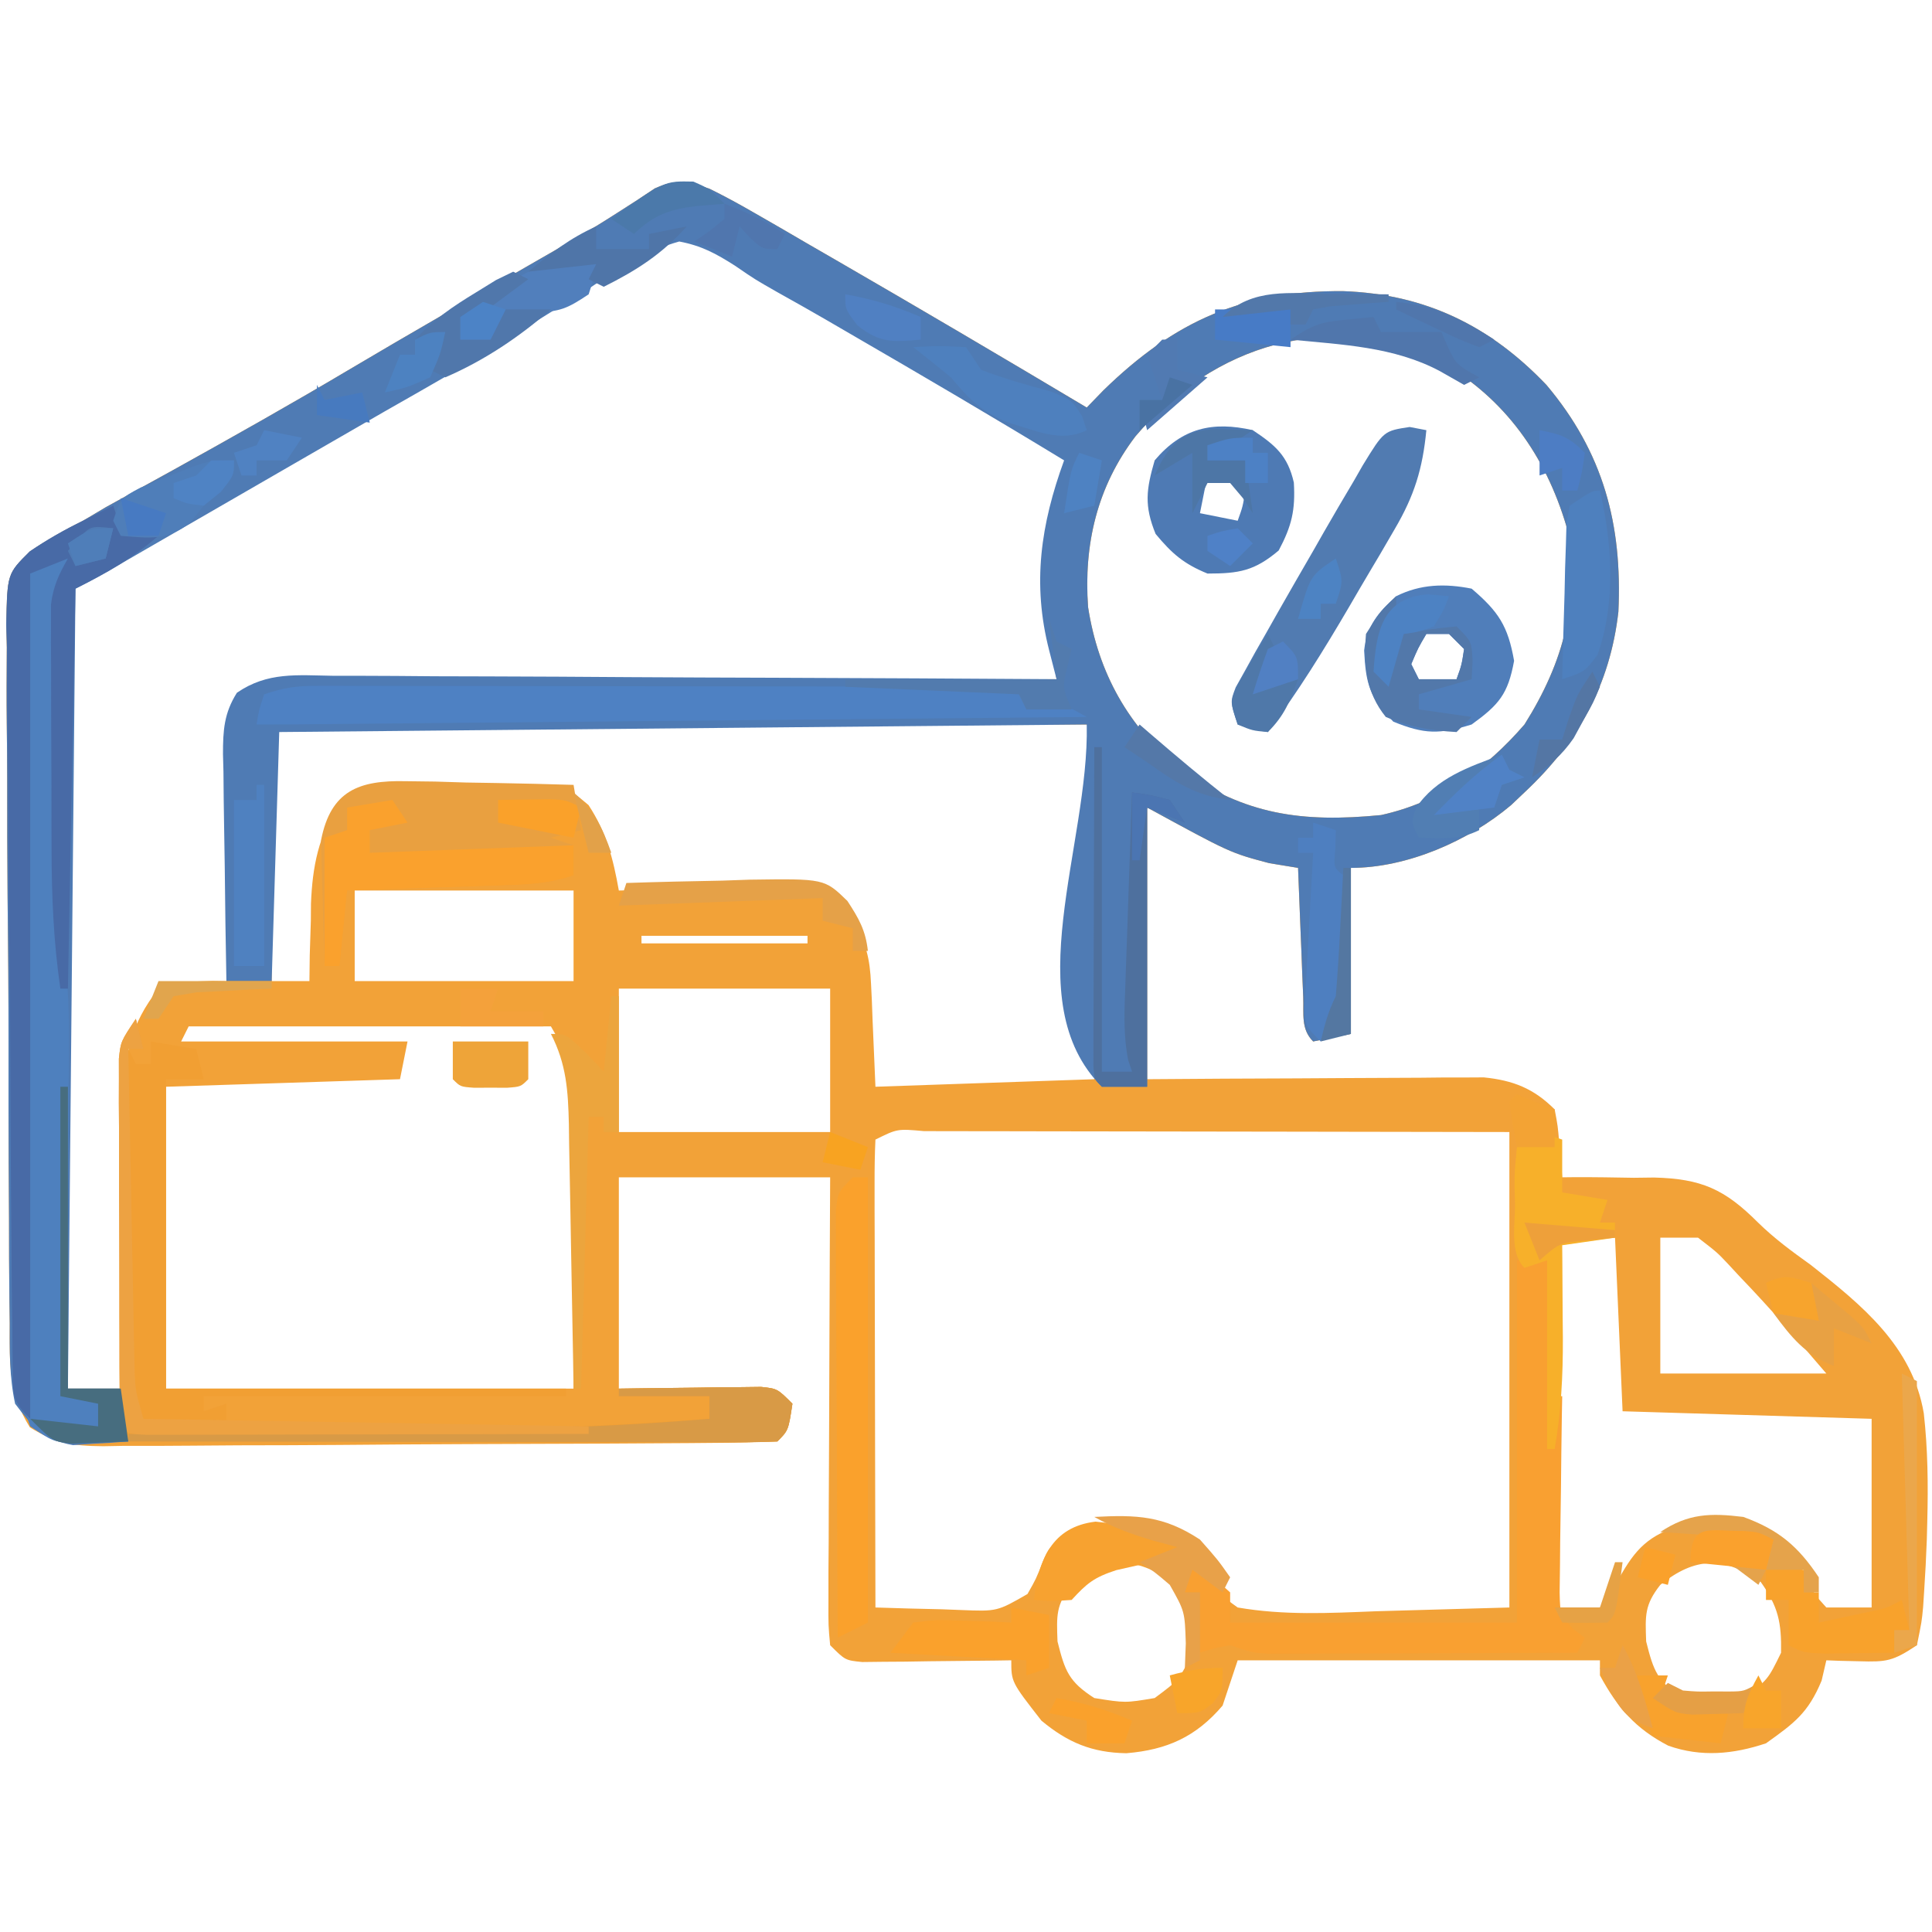 <?xml version="1.0" encoding="UTF-8"?>
<svg xmlns="http://www.w3.org/2000/svg" width="256" height="256">
  <path d="M0 0 C1.982 0.978 3.927 2.034 5.84 3.141 C6.976 3.794 8.112 4.446 9.282 5.119 C10.501 5.829 11.719 6.539 12.938 7.25 C14.186 7.971 15.434 8.692 16.683 9.412 C27.837 15.858 38.936 22.401 50 29 C50.727 28.25 51.454 27.5 52.203 26.727 C61.701 17.467 70.785 13.481 83.977 13.578 C94.862 13.968 103.459 18.187 110.906 26 C118.451 34.951 120.986 44.482 120.445 56.059 C119.348 65.767 115.076 73.384 108 80 C107.416 80.554 106.832 81.109 106.23 81.68 C100.617 86.43 92.443 90 85 90 C85 97.26 85 104.52 85 112 C82.525 112.495 82.525 112.495 80 113 C78.349 111.349 78.775 109.363 78.684 107.09 C78.642 106.1 78.6 105.111 78.557 104.092 C78.517 103.051 78.478 102.01 78.438 100.938 C78.394 99.893 78.351 98.848 78.307 97.771 C78.2 95.181 78.098 92.591 78 90 C76.742 89.794 75.484 89.588 74.188 89.375 C69 88 69 88 58 82 C58 93.88 58 105.76 58 118 C61.335 117.977 64.67 117.954 68.105 117.93 C71.339 117.914 74.572 117.902 77.806 117.89 C80.051 117.88 82.297 117.866 84.542 117.849 C87.772 117.825 91.001 117.814 94.23 117.805 C95.233 117.794 96.235 117.784 97.268 117.773 C98.208 117.773 99.149 117.773 100.118 117.773 C101.354 117.766 101.354 117.766 102.614 117.759 C106.509 118.152 109.231 119.231 112 122 C112.414 124.164 112.414 124.164 112.625 126.625 C112.737 127.851 112.737 127.851 112.852 129.102 C112.901 129.728 112.95 130.355 113 131 C113.564 130.994 114.128 130.987 114.709 130.981 C117.307 130.972 119.902 131.017 122.5 131.062 C123.387 131.052 124.274 131.041 125.188 131.029 C131.466 131.191 134.537 132.578 138.959 137.004 C141.144 139.141 143.454 140.83 145.938 142.609 C152.709 147.937 159.411 153.364 160.913 162.272 C161.45 167.039 161.498 171.771 161.375 176.562 C161.355 177.358 161.335 178.154 161.314 178.973 C161.233 181.258 161.113 183.535 160.961 185.816 C160.916 186.511 160.871 187.206 160.825 187.923 C160.642 189.862 160.642 189.862 160 193 C156.796 195.136 155.981 195.231 152.312 195.125 C151.504 195.107 150.696 195.089 149.863 195.07 C149.248 195.047 148.634 195.024 148 195 C147.794 195.887 147.588 196.774 147.375 197.688 C145.591 201.985 143.761 203.313 140 206 C135.647 207.451 131.419 207.853 127.062 206.316 C122.731 204.067 120.36 201.342 118 197 C118 196.34 118 195.68 118 195 C102.16 195 86.32 195 70 195 C69.01 197.97 69.01 197.97 68 201 C64.468 205.142 60.637 206.864 55.25 207.312 C50.703 207.237 47.491 205.899 44 203 C40 197.872 40 197.872 40 195 C39.344 195.01 38.688 195.021 38.012 195.032 C35.05 195.073 32.088 195.099 29.125 195.125 C28.092 195.142 27.06 195.159 25.996 195.176 C25.01 195.182 24.024 195.189 23.008 195.195 C21.641 195.211 21.641 195.211 20.247 195.227 C18 195 18 195 16 193 C15.759 190.406 15.759 190.406 15.773 187.082 C15.773 185.84 15.773 184.599 15.773 183.321 C15.784 181.961 15.794 180.602 15.805 179.242 C15.808 177.855 15.811 176.468 15.813 175.081 C15.821 171.428 15.841 167.775 15.863 164.122 C15.883 160.395 15.892 156.668 15.902 152.941 C15.923 145.627 15.962 138.314 16 131 C6.76 131 -2.48 131 -12 131 C-12 140.24 -12 149.48 -12 159 C-5.179 158.921 -5.179 158.921 1.642 158.82 C2.914 158.812 2.914 158.812 4.211 158.805 C5.515 158.789 5.515 158.789 6.845 158.773 C9 159 9 159 11 161 C10.464 164.536 10.464 164.536 9 166 C6.044 166.122 3.111 166.179 0.153 166.193 C-1.239 166.205 -1.239 166.205 -2.66 166.218 C-5.747 166.243 -8.835 166.259 -11.922 166.273 C-13.5 166.281 -13.5 166.281 -15.11 166.29 C-20.679 166.316 -26.247 166.336 -31.816 166.35 C-37.575 166.367 -43.333 166.412 -49.091 166.462 C-53.512 166.496 -57.933 166.508 -62.355 166.513 C-64.478 166.52 -66.601 166.535 -68.723 166.559 C-71.694 166.591 -74.664 166.591 -77.636 166.583 C-78.514 166.6 -79.392 166.616 -80.297 166.633 C-84.361 166.592 -86.518 166.297 -90.041 164.13 C-92.898 159.565 -92.731 155.63 -92.71 150.338 C-92.726 149.264 -92.741 148.191 -92.756 147.084 C-92.799 143.536 -92.804 139.99 -92.805 136.441 C-92.818 133.974 -92.833 131.507 -92.848 129.04 C-92.873 123.869 -92.879 118.699 -92.872 113.528 C-92.865 106.902 -92.923 100.277 -92.998 93.652 C-93.046 88.556 -93.053 83.462 -93.049 78.367 C-93.053 75.924 -93.071 73.481 -93.104 71.038 C-93.146 67.621 -93.131 64.209 -93.101 60.791 C-93.126 59.783 -93.15 58.774 -93.175 57.735 C-93.034 51.016 -93.034 51.016 -90.03 48.065 C-87.744 46.521 -85.467 45.229 -83 44 C-81.995 43.403 -80.989 42.807 -79.953 42.192 C-79.061 41.701 -78.169 41.209 -77.25 40.703 C-76.239 40.142 -75.228 39.582 -74.186 39.004 C-73.134 38.425 -72.083 37.846 -71 37.25 C-63.151 32.892 -55.338 28.493 -47.619 23.908 C-39.875 19.315 -32.065 14.836 -24.258 10.352 C-23.205 9.746 -22.152 9.14 -21.066 8.516 C-20.044 7.931 -19.022 7.346 -17.969 6.744 C-16.012 5.594 -14.077 4.406 -12.167 3.178 C-11.296 2.619 -10.425 2.06 -9.527 1.484 C-8.392 0.73 -8.392 0.73 -7.234 -0.04 C-4.304 -1.299 -3.012 -0.993 0 0 Z M-12.801 10.131 C-14.384 11.18 -14.384 11.18 -16 12.25 C-17.137 12.961 -18.276 13.667 -19.418 14.369 C-21.787 15.831 -24.143 17.31 -26.492 18.803 C-31.891 22.212 -37.453 25.34 -43 28.5 C-45.137 29.732 -47.274 30.965 -49.41 32.199 C-53.427 34.517 -57.445 36.833 -61.465 39.146 C-63.875 40.533 -66.286 41.921 -68.696 43.31 C-70.401 44.292 -72.108 45.273 -73.814 46.254 C-74.844 46.847 -75.873 47.44 -76.934 48.051 C-77.842 48.573 -78.75 49.096 -79.685 49.634 C-81.491 50.7 -83.255 51.837 -85 53 C-85.445 54.965 -85.445 54.965 -85.361 57.265 C-85.365 58.159 -85.369 59.054 -85.373 59.976 C-85.362 60.96 -85.352 61.944 -85.341 62.958 C-85.341 63.992 -85.341 65.026 -85.342 66.091 C-85.34 69.522 -85.316 72.952 -85.293 76.383 C-85.287 78.756 -85.283 81.13 -85.28 83.504 C-85.269 89.761 -85.239 96.018 -85.206 102.275 C-85.175 108.656 -85.162 115.037 -85.146 121.418 C-85.114 133.945 -85.064 146.473 -85 159 C-82.69 159 -80.38 159 -78 159 C-77.996 158.439 -77.993 157.879 -77.989 157.301 C-77.947 151.444 -77.878 145.588 -77.792 139.731 C-77.764 137.548 -77.743 135.365 -77.729 133.181 C-77.708 130.036 -77.661 126.891 -77.609 123.746 C-77.608 122.776 -77.607 121.806 -77.606 120.807 C-77.476 114.755 -76.78 110.832 -73 106 C-70.641 105.098 -70.641 105.098 -68.25 105.062 C-67.451 105.033 -66.652 105.003 -65.828 104.973 C-65.225 104.982 -64.622 104.991 -64 105 C-63.985 103.925 -63.971 102.85 -63.956 101.743 C-63.898 97.756 -63.821 93.77 -63.738 89.784 C-63.704 88.058 -63.676 86.333 -63.654 84.607 C-63.62 82.127 -63.568 79.648 -63.512 77.168 C-63.505 76.396 -63.499 75.624 -63.492 74.829 C-63.345 69.469 -63.345 69.469 -61.747 67.297 C-59.549 65.665 -58.337 65.617 -55.615 65.601 C-54.719 65.589 -53.823 65.576 -52.9 65.563 C-51.429 65.565 -51.429 65.565 -49.929 65.568 C-48.895 65.557 -47.86 65.547 -46.795 65.537 C-43.37 65.507 -39.945 65.497 -36.52 65.488 C-34.147 65.471 -31.775 65.453 -29.403 65.434 C-23.154 65.386 -16.905 65.357 -10.656 65.33 C-4.282 65.301 2.092 65.254 8.467 65.209 C20.978 65.123 33.489 65.055 46 65 C45.839 63.738 45.678 62.476 45.513 61.175 C44.584 53.887 44.463 47.26 46.516 40.145 C46.93 38.69 46.93 38.69 47.353 37.206 C47.566 36.478 47.78 35.75 48 35 C46.998 34.442 46.998 34.442 45.975 33.874 C21.77 20.398 21.77 20.398 11.656 14.286 C10.438 13.556 9.209 12.843 7.969 12.149 C6 11 6 11 3.73 9.394 C-2.943 5.144 -6.209 6.101 -12.801 10.131 Z M56.469 32.797 C51.384 39.478 49.578 47.121 50.176 55.449 C51.537 64.206 55.522 71.304 62.375 76.938 C70.949 82.966 78.506 84.029 89 83 C96.765 81.283 102.833 76.973 108 71 C113.237 62.676 115.469 54.443 113.539 44.664 C110.774 35.392 105.439 27.84 97 23 C82.193 15.814 66.787 20.689 56.469 32.797 Z M-58 72 C-58.088 74.448 -58.115 76.868 -58.098 79.316 C-58.096 80.047 -58.095 80.779 -58.093 81.532 C-58.088 83.875 -58.075 86.219 -58.062 88.562 C-58.057 90.148 -58.053 91.733 -58.049 93.318 C-58.038 97.212 -58.021 101.106 -58 105 C-56.35 105 -54.7 105 -53 105 C-52.979 103.298 -52.979 103.298 -52.957 101.562 C-52.91 100.042 -52.862 98.521 -52.812 97 C-52.807 96.256 -52.801 95.512 -52.795 94.746 C-52.604 89.876 -51.808 85.592 -48.991 81.535 C-44.373 77.975 -38.05 78.87 -32.5 79 C-30.522 78.954 -30.522 78.954 -28.504 78.906 C-19.206 78.982 -19.206 78.982 -16.016 81.676 C-13.649 85.288 -12.75 88.771 -12 93 C-10.805 92.969 -10.805 92.969 -9.585 92.937 C-5.973 92.853 -2.362 92.801 1.25 92.75 C3.131 92.7 3.131 92.7 5.051 92.648 C6.256 92.636 7.461 92.623 8.703 92.609 C9.813 92.588 10.924 92.567 12.067 92.546 C15.708 93.11 16.765 94.127 19 97 C20.746 99.823 21.273 102.03 21.414 105.328 C21.467 106.409 21.467 106.409 21.522 107.513 C21.556 108.416 21.59 109.319 21.625 110.25 C21.749 113.138 21.872 116.025 22 119 C36.355 118.505 36.355 118.505 51 118 C51.023 111.628 51.043 105.256 51.055 98.884 C51.06 96.715 51.067 94.546 51.075 92.377 C51.088 89.264 51.093 86.152 51.098 83.039 C51.103 82.065 51.108 81.091 51.113 80.088 C51.113 78.736 51.113 78.736 51.114 77.358 C51.116 76.563 51.118 75.768 51.12 74.949 C51.123 72.919 51.123 72.919 50 71 C36.066 70.977 22.132 70.959 8.199 70.948 C1.729 70.943 -4.74 70.936 -11.209 70.925 C-17.447 70.914 -23.684 70.908 -29.922 70.905 C-32.307 70.903 -34.693 70.9 -37.078 70.894 C-40.407 70.887 -43.736 70.886 -47.064 70.886 C-48.061 70.883 -49.058 70.879 -50.085 70.876 C-50.987 70.877 -51.889 70.878 -52.818 70.88 C-54 70.878 -54 70.878 -55.206 70.877 C-57.023 70.804 -57.023 70.804 -58 72 Z M-44 86 C-44 86.33 -44 86.66 -44 87 C-36.41 87 -28.82 87 -21 87 C-21 86.67 -21 86.34 -21 86 C-28.59 86 -36.18 86 -44 86 Z M-47 93 C-47 96.96 -47 100.92 -47 105 C-37.43 105 -27.86 105 -18 105 C-18 101.04 -18 97.08 -18 93 C-27.57 93 -37.14 93 -47 93 Z M-9 99 C-9 99.33 -9 99.66 -9 100 C-1.74 100 5.52 100 13 100 C13 99.67 13 99.34 13 99 C5.74 99 -1.52 99 -9 99 Z M-12 106 C-12 112.27 -12 118.54 -12 125 C-2.76 125 6.48 125 16 125 C16 118.73 16 112.46 16 106 C6.76 106 -2.48 106 -12 106 Z M-69 111 C-69.33 111.66 -69.66 112.32 -70 113 C-60.1 113 -50.2 113 -40 113 C-40.33 114.65 -40.66 116.3 -41 118 C-56.345 118.495 -56.345 118.495 -72 119 C-72 132.2 -72 145.4 -72 159 C-54.18 159 -36.36 159 -18 159 C-17.938 152.194 -17.876 145.387 -17.812 138.375 C-17.785 136.237 -17.758 134.099 -17.73 131.896 C-17.721 130.188 -17.713 128.481 -17.707 126.773 C-17.692 125.897 -17.676 125.021 -17.661 124.118 C-17.66 123.266 -17.66 122.414 -17.659 121.537 C-17.653 120.804 -17.646 120.071 -17.639 119.316 C-17.997 116.245 -17.997 116.245 -21 111 C-36.84 111 -52.68 111 -69 111 Z M22 126 C21.906 127.933 21.883 129.87 21.886 131.805 C21.887 133.046 21.887 134.287 21.887 135.566 C21.892 136.931 21.897 138.295 21.902 139.66 C21.904 141.049 21.906 142.437 21.907 143.826 C21.91 147.487 21.92 151.148 21.931 154.81 C21.942 158.543 21.946 162.276 21.951 166.01 C21.962 173.34 21.979 180.67 22 188 C24.933 188.103 27.863 188.178 30.797 188.238 C32.044 188.286 32.044 188.286 33.316 188.335 C38.125 188.527 38.125 188.527 42.144 186.217 C43.294 184.195 43.294 184.195 44.152 181.98 C45 180 45 180 47.812 178 C52.984 176.378 57.016 176.378 62.188 178 C65.291 180.207 65.288 180.755 66.531 184.094 C67.751 186.386 67.751 186.386 70 188 C76.139 189.06 82.101 188.747 88.312 188.5 C97.068 188.252 97.068 188.252 106 188 C106 167.21 106 146.42 106 125 C91.272 124.971 91.272 124.971 76.545 124.951 C70.542 124.945 64.54 124.938 58.537 124.925 C53.7 124.914 48.863 124.908 44.026 124.905 C42.176 124.903 40.327 124.9 38.477 124.894 C35.896 124.887 33.314 124.886 30.733 124.886 C29.96 124.883 29.188 124.879 28.392 124.876 C24.905 124.563 24.905 124.563 22 126 Z M112 139 C112 155.17 112 171.34 112 188 C113.98 188 115.96 188 118 188 C119.577 186.389 119.577 186.389 120.5 184.188 C122.75 180.152 124.445 178.429 129 177 C134.337 176.251 138.518 176.813 143 180 C144.327 182.07 145.475 184.135 146.531 186.355 C147.258 187.17 147.258 187.17 148 188 C149.98 188 151.96 188 154 188 C154 179.75 154 171.5 154 163 C143.11 162.67 132.22 162.34 121 162 C120.67 154.41 120.34 146.82 120 139 C117.36 139 114.72 139 112 139 Z M126 139 C126 144.94 126 150.88 126 157 C133.26 157 140.52 157 148 157 C144.203 152.57 140.477 148.251 136.438 144.062 C135.982 143.569 135.526 143.076 135.057 142.568 C133.538 140.955 133.538 140.955 131 139 C129.35 139 127.7 139 126 139 Z M48 185 C45.899 187.674 46.002 189.043 46.125 192.5 C47.101 196.406 47.618 197.832 51 200 C55.099 200.656 55.099 200.656 59 200 C62.24 197.595 62.24 197.595 64 194 C64.069 189.998 63.631 187.888 61.312 184.625 C56.438 181.199 52.619 181.279 48 185 Z M126 185 C123.899 187.674 124.002 189.043 124.125 192.5 C125.101 196.406 125.618 197.832 129 200 C133.099 200.656 133.099 200.656 137 200 C140.24 197.595 140.24 197.595 142 194 C142.069 189.998 141.631 187.888 139.312 184.625 C134.438 181.199 130.619 181.279 126 185 Z " fill="#F2A238" transform="translate(94,25)"></path>
  <path d="M0 0 C1.982 0.978 3.927 2.034 5.84 3.141 C6.976 3.794 8.112 4.446 9.282 5.119 C10.501 5.829 11.719 6.539 12.938 7.25 C14.186 7.971 15.434 8.692 16.683 9.412 C27.837 15.858 38.936 22.401 50 29 C50.727 28.25 51.454 27.5 52.203 26.727 C61.701 17.467 70.785 13.481 83.977 13.578 C94.862 13.968 103.459 18.187 110.906 26 C118.451 34.951 120.986 44.482 120.445 56.059 C119.348 65.767 115.076 73.384 108 80 C107.416 80.554 106.832 81.109 106.23 81.68 C100.617 86.43 92.443 90 85 90 C85 97.26 85 104.52 85 112 C82.525 112.495 82.525 112.495 80 113 C78.349 111.349 78.775 109.363 78.684 107.09 C78.642 106.1 78.6 105.111 78.557 104.092 C78.517 103.051 78.478 102.01 78.438 100.938 C78.394 99.893 78.351 98.848 78.307 97.771 C78.2 95.181 78.098 92.591 78 90 C76.742 89.794 75.484 89.588 74.188 89.375 C69 88 69 88 58 82 C58 94.21 58 106.42 58 119 C56.02 119 54.04 119 52 119 C40.676 107.676 50.341 87.01 50 71 C14.69 71.33 -20.62 71.66 -57 72 C-57.33 82.89 -57.66 93.78 -58 105 C-59.98 105 -61.96 105 -64 105 C-64.099 99.946 -64.172 94.893 -64.22 89.839 C-64.24 88.12 -64.267 86.401 -64.302 84.683 C-64.35 82.21 -64.373 79.739 -64.391 77.266 C-64.411 76.499 -64.432 75.732 -64.453 74.942 C-64.455 71.776 -64.317 69.503 -62.608 66.793 C-58.544 63.999 -54.635 64.475 -49.815 64.546 C-48.781 64.545 -47.747 64.545 -46.681 64.544 C-43.261 64.547 -39.842 64.578 -36.422 64.609 C-34.051 64.617 -31.68 64.623 -29.309 64.627 C-23.069 64.642 -16.828 64.681 -10.588 64.725 C-4.22 64.766 2.148 64.785 8.516 64.805 C21.011 64.848 33.505 64.916 46 65 C45.514 63.108 45.514 63.108 45.019 61.177 C42.747 52.325 43.902 44.501 47 36 C37.633 30.296 28.178 24.747 18.688 19.25 C17.591 18.612 16.495 17.975 15.366 17.318 C13.245 16.094 11.115 14.886 8.974 13.698 C6 12 6 12 3.405 10.216 C0.861 8.595 -1.032 7.562 -4 7 C-8.519 8.262 -12.112 10.675 -16 13.25 C-17.137 13.961 -18.276 14.667 -19.418 15.369 C-21.787 16.831 -24.143 18.31 -26.492 19.803 C-31.891 23.212 -37.452 26.34 -43 29.5 C-45.136 30.73 -47.272 31.962 -49.406 33.195 C-50.475 33.812 -51.544 34.428 -52.645 35.063 C-55.594 36.766 -58.542 38.468 -61.491 40.172 C-63.91 41.57 -66.33 42.967 -68.75 44.365 C-70.468 45.357 -72.185 46.349 -73.902 47.342 C-74.935 47.938 -75.967 48.534 -77.031 49.148 C-77.945 49.676 -78.858 50.204 -79.799 50.748 C-81.18 51.533 -82.579 52.289 -84 53 C-84.33 87.98 -84.66 122.96 -85 159 C-82.69 159 -80.38 159 -78 159 C-77.67 161.31 -77.34 163.62 -77 166 C-78.56 166.136 -80.124 166.233 -81.688 166.312 C-82.993 166.4 -82.993 166.4 -84.324 166.488 C-88.337 165.756 -89.543 164.242 -92 161 C-92.763 157.453 -92.724 153.956 -92.71 150.338 C-92.726 149.264 -92.741 148.191 -92.756 147.084 C-92.799 143.536 -92.804 139.99 -92.805 136.441 C-92.818 133.974 -92.833 131.507 -92.848 129.04 C-92.873 123.869 -92.879 118.699 -92.872 113.528 C-92.865 106.902 -92.923 100.277 -92.998 93.652 C-93.046 88.556 -93.053 83.462 -93.049 78.367 C-93.053 75.924 -93.071 73.481 -93.104 71.038 C-93.146 67.621 -93.131 64.209 -93.101 60.791 C-93.126 59.783 -93.15 58.774 -93.175 57.735 C-93.034 51.016 -93.034 51.016 -90.03 48.065 C-87.744 46.521 -85.467 45.229 -83 44 C-81.995 43.403 -80.989 42.807 -79.953 42.192 C-79.061 41.701 -78.169 41.209 -77.25 40.703 C-76.239 40.142 -75.228 39.582 -74.186 39.004 C-73.134 38.425 -72.083 37.846 -71 37.25 C-63.151 32.892 -55.338 28.493 -47.619 23.908 C-39.875 19.315 -32.065 14.836 -24.258 10.352 C-23.205 9.746 -22.152 9.14 -21.066 8.516 C-20.044 7.931 -19.022 7.346 -17.969 6.744 C-16.012 5.594 -14.077 4.406 -12.167 3.178 C-11.296 2.619 -10.425 2.06 -9.527 1.484 C-8.392 0.73 -8.392 0.73 -7.234 -0.04 C-4.304 -1.299 -3.012 -0.993 0 0 Z M56.469 32.797 C51.384 39.478 49.578 47.121 50.176 55.449 C51.537 64.206 55.522 71.304 62.375 76.938 C70.949 82.966 78.506 84.029 89 83 C96.765 81.283 102.833 76.973 108 71 C113.237 62.676 115.469 54.443 113.539 44.664 C110.774 35.392 105.439 27.84 97 23 C82.193 15.814 66.787 20.689 56.469 32.797 Z " fill="#4F7BB4" transform="translate(94,25)"></path>
  <path d="M0 0 C-0.162 0.568 -0.325 1.136 -0.492 1.721 C-1.011 4.048 -1.127 6.078 -1.129 8.458 C-1.134 9.77 -1.134 9.77 -1.139 11.109 C-1.136 12.517 -1.136 12.517 -1.133 13.953 C-1.134 15.414 -1.134 15.414 -1.136 16.905 C-1.136 18.966 -1.135 21.027 -1.13 23.088 C-1.125 26.224 -1.13 29.36 -1.137 32.496 C-1.136 34.503 -1.135 36.509 -1.133 38.516 C-1.135 39.446 -1.137 40.377 -1.139 41.335 C-1.123 45.915 -0.864 50.279 -0.225 54.823 C0.274 59.653 0.12 64.525 0.098 69.375 C0.096 70.54 0.095 71.705 0.093 72.906 C0.088 76.604 0.075 80.302 0.062 84 C0.057 86.517 0.053 89.034 0.049 91.551 C0.038 97.701 0.021 103.85 0 110 C2.31 110 4.62 110 7 110 C7.33 112.31 7.66 114.62 8 117 C6.396 117.054 4.792 117.093 3.188 117.125 C2.294 117.148 1.401 117.171 0.48 117.195 C-2 117 -2 117 -5 115 C-6.056 112.142 -6.129 109.42 -6.14 106.394 C-6.146 105.475 -6.152 104.555 -6.158 103.607 C-6.159 102.606 -6.16 101.604 -6.161 100.572 C-6.166 99.511 -6.171 98.451 -6.176 97.358 C-6.191 93.851 -6.198 90.343 -6.203 86.836 C-6.209 84.403 -6.215 81.969 -6.22 79.536 C-6.231 74.437 -6.237 69.338 -6.24 64.238 C-6.246 57.69 -6.27 51.141 -6.298 44.593 C-6.317 39.569 -6.322 34.545 -6.324 29.522 C-6.327 27.106 -6.335 24.691 -6.348 22.276 C-6.365 18.907 -6.363 15.538 -6.356 12.169 C-6.366 11.164 -6.375 10.158 -6.384 9.122 C-6.379 8.208 -6.373 7.293 -6.367 6.352 C-6.369 5.555 -6.37 4.758 -6.372 3.937 C-6.249 3.298 -6.126 2.659 -6 2 C-3 0 -3 0 0 0 Z " fill="#4E80BE" transform="translate(9,74)"></path>
  <path d="M0 0 C0.33 1.32 0.66 2.64 1 4 C0.34 4 -0.32 4 -1 4 C-0.67 4.66 -0.34 5.32 0 6 C0.66 6 1.32 6 2 6 C2 5.01 2 4.02 2 3 C4.97 3.495 4.97 3.495 8 4 C8.33 5.32 8.66 6.64 9 8 C7.35 8 5.7 8 4 8 C4 21.53 4 35.06 4 49 C21.49 49 38.98 49 57 49 C57 49.33 57 49.66 57 50 C41.16 50 25.32 50 9 50 C9 50.66 9 51.32 9 52 C10.485 51.505 10.485 51.505 12 51 C12 51.99 12 52.98 12 54 C18.864 54.026 25.729 54.043 32.593 54.055 C34.923 54.06 37.252 54.067 39.582 54.075 C57.814 54.17 57.814 54.17 76 53 C76 52.01 76 51.02 76 50 C72.04 50 68.08 50 64 50 C64 49.67 64 49.34 64 49 C67.458 48.942 70.916 48.906 74.375 48.875 C75.36 48.858 76.345 48.841 77.359 48.824 C78.771 48.815 78.771 48.815 80.211 48.805 C81.515 48.789 81.515 48.789 82.845 48.773 C85 49 85 49 87 51 C86.464 54.536 86.464 54.536 85 56 C82.322 56.095 79.67 56.126 76.992 56.114 C76.153 56.114 75.314 56.114 74.45 56.114 C71.663 56.113 68.876 56.105 66.09 56.098 C64.163 56.096 62.236 56.094 60.31 56.093 C55.228 56.09 50.147 56.08 45.065 56.069 C39.884 56.058 34.703 56.054 29.521 56.049 C19.348 56.038 9.174 56.021 -1 56 C-2.233 53.534 -2.133 51.896 -2.145 49.139 C-2.152 48.128 -2.158 47.116 -2.165 46.075 C-2.166 44.979 -2.167 43.883 -2.168 42.754 C-2.173 41.071 -2.173 41.071 -2.178 39.354 C-2.183 36.977 -2.185 34.601 -2.185 32.224 C-2.187 28.581 -2.206 24.938 -2.225 21.295 C-2.228 18.99 -2.23 16.684 -2.23 14.379 C-2.238 13.285 -2.245 12.191 -2.252 11.064 C-2.249 10.05 -2.246 9.036 -2.243 7.99 C-2.244 7.097 -2.246 6.204 -2.247 5.283 C-2 3 -2 3 0 0 Z " fill="#F19F33" transform="translate(18,135)"></path>
  <path d="M0 0 C1.32 0 2.64 0 4 0 C4.495 8.91 4.495 8.91 5 18 C5.33 18 5.66 18 6 18 C5.976 19.294 5.976 19.294 5.952 20.615 C5.901 23.818 5.864 27.021 5.835 30.225 C5.82 31.611 5.8 32.998 5.774 34.384 C5.737 36.377 5.722 38.37 5.707 40.363 C5.683 42.162 5.683 42.162 5.659 43.997 C5.733 47.01 5.733 47.01 7.518 48.915 C8.007 49.273 8.496 49.631 9 50 C8.505 50.99 8.505 50.99 8 52 C1.931 52.025 -4.138 52.043 -10.207 52.055 C-12.272 52.06 -14.337 52.067 -16.402 52.075 C-19.368 52.088 -22.335 52.093 -25.301 52.098 C-26.226 52.103 -27.151 52.108 -28.104 52.113 C-28.965 52.113 -29.825 52.113 -30.712 52.114 C-31.469 52.116 -32.227 52.118 -33.007 52.12 C-35 52 -35 52 -38 51 C-40.143 51.389 -40.143 51.389 -42 52 C-42 49.36 -42 46.72 -42 44 C-42.66 44 -43.32 44 -44 44 C-43.67 42.68 -43.34 41.36 -43 40 C-40.5 41.75 -40.5 41.75 -38 44 C-38 45.32 -38 46.64 -38 48 C-25.46 48 -12.92 48 0 48 C0 32.16 0 16.32 0 0 Z " fill="#F9A031" transform="translate(201,167)"></path>
  <path d="M0 0 C0.82 -0.001 1.641 -0.003 2.486 -0.004 C3.83 0.001 3.83 0.001 5.202 0.007 C6.621 0.007 6.621 0.007 8.07 0.006 C11.203 0.007 14.336 0.015 17.468 0.023 C19.639 0.024 21.809 0.026 23.98 0.027 C29.696 0.031 35.412 0.041 41.128 0.052 C46.96 0.062 52.791 0.066 58.623 0.071 C70.067 0.082 81.512 0.099 92.957 0.12 C93.452 1.605 93.452 1.605 93.957 3.12 C94.534 2.914 95.112 2.708 95.707 2.495 C98.494 2.031 99.537 2.788 101.957 4.12 C88.057 4.251 74.158 4.381 60.259 4.511 C53.805 4.572 47.352 4.632 40.898 4.693 C34.674 4.751 28.449 4.81 22.225 4.868 C19.847 4.89 17.468 4.913 15.09 4.935 C11.766 4.966 8.443 4.997 5.12 5.028 C3.635 5.042 3.635 5.042 2.12 5.057 C0.764 5.069 0.764 5.069 -0.62 5.082 C-1.407 5.09 -2.193 5.097 -3.003 5.105 C-4.683 5.117 -6.363 5.12 -8.043 5.12 C-7.731 3.183 -7.731 3.183 -7.043 1.12 C-4.33 0.216 -2.784 -0.004 0 0 Z " fill="#4E81C3" transform="translate(42.043,90.88)"></path>
  <path d="M0 0 C1.943 0.024 1.943 0.024 3.926 0.049 C5.289 0.091 6.652 0.133 8.016 0.176 C9.394 0.201 10.773 0.224 12.152 0.244 C15.525 0.303 18.895 0.385 22.266 0.488 C22.761 3.458 22.761 3.458 23.266 6.488 C21.946 6.818 20.626 7.148 19.266 7.488 C20.256 7.818 21.246 8.148 22.266 8.488 C22.266 9.808 22.266 11.128 22.266 12.488 C19.027 13.568 16.474 13.693 13.066 13.805 C11.254 13.868 11.254 13.868 9.404 13.932 C8.142 13.971 6.879 14.01 5.578 14.051 C3.667 14.116 3.667 14.116 1.717 14.182 C-1.433 14.288 -4.584 14.39 -7.734 14.488 C-8.064 17.788 -8.394 21.088 -8.734 24.488 C-9.394 24.488 -10.054 24.488 -10.734 24.488 C-10.843 21.425 -10.922 18.365 -10.984 15.301 C-11.018 14.436 -11.051 13.572 -11.086 12.682 C-11.099 11.841 -11.112 10.999 -11.125 10.133 C-11.146 9.363 -11.167 8.593 -11.188 7.8 C-9.901 1.248 -6.163 -0.135 0 0 Z " fill="#E9A040" transform="translate(53.734,103.512)"></path>
  <path d="M0 0 C0.73 0.139 1.459 0.278 2.211 0.422 C1.717 5.556 0.613 9.107 -1.992 13.547 C-2.643 14.666 -3.294 15.785 -3.965 16.938 C-4.306 17.51 -4.647 18.083 -4.999 18.674 C-6.033 20.411 -7.051 22.158 -8.066 23.906 C-11.409 29.606 -14.824 35.135 -18.789 40.422 C-20.727 40.109 -20.727 40.109 -22.789 39.422 C-23.789 36.422 -23.789 36.422 -23.052 34.499 C-22.448 33.419 -22.448 33.419 -21.832 32.316 C-21.384 31.505 -20.935 30.693 -20.473 29.856 C-19.732 28.559 -19.732 28.559 -18.977 27.234 C-18.228 25.907 -18.228 25.907 -17.464 24.554 C-15.92 21.835 -14.356 19.128 -12.789 16.422 C-12.318 15.595 -11.848 14.769 -11.363 13.917 C-10.068 11.655 -8.747 9.411 -7.414 7.172 C-7.022 6.487 -6.631 5.802 -6.227 5.097 C-3.426 0.518 -3.426 0.518 0 0 Z " fill="#517BB1" transform="translate(186.789,56.578)"></path>
  <path d="M0 0 C0.33 0.99 0.66 1.98 1 3 C2.65 3.33 4.3 3.66 6 4 C2.373 7.093 -0.592 8.796 -5 11 C-5.33 28.49 -5.66 45.98 -6 64 C-6.33 64 -6.66 64 -7 64 C-7.907 57.804 -8.16 51.773 -8.168 45.516 C-8.171 44.538 -8.175 43.56 -8.178 42.552 C-8.183 40.498 -8.185 38.444 -8.185 36.39 C-8.188 33.246 -8.206 30.101 -8.225 26.957 C-8.228 24.956 -8.23 22.954 -8.23 20.953 C-8.238 20.015 -8.245 19.076 -8.252 18.109 C-8.249 17.234 -8.246 16.359 -8.243 15.458 C-8.244 14.692 -8.246 13.925 -8.247 13.136 C-7.968 10.725 -7.198 9.094 -6 7 C-7.65 7.66 -9.3 8.32 -11 9 C-11 9.559 -11 10.118 -11 10.694 C-11 47.463 -11 84.231 -11 121 C-13.436 118.564 -13.26 117.928 -13.301 114.586 C-13.317 113.658 -13.333 112.73 -13.349 111.774 C-13.356 110.752 -13.363 109.731 -13.37 108.679 C-13.385 107.605 -13.399 106.532 -13.415 105.426 C-13.459 101.862 -13.487 98.299 -13.512 94.734 C-13.521 93.519 -13.531 92.304 -13.54 91.052 C-13.588 84.619 -13.621 78.187 -13.645 71.754 C-13.673 65.105 -13.752 58.456 -13.843 51.807 C-13.903 46.699 -13.923 41.592 -13.932 36.484 C-13.943 34.032 -13.97 31.581 -14.013 29.13 C-14.069 25.698 -14.068 22.271 -14.053 18.839 C-14.083 17.826 -14.112 16.812 -14.142 15.769 C-14.033 9.031 -14.033 9.031 -11.066 6.069 C-8.767 4.504 -6.5 3.213 -4 2 C-3.243 1.62 -2.487 1.239 -1.707 0.847 C-1.144 0.568 -0.58 0.288 0 0 Z M-4.688 4.5 C-5.121 4.995 -5.554 5.49 -6 6 C-5.67 6.66 -5.34 7.32 -5 8 C-3.68 7.67 -2.36 7.34 -1 7 C-0.67 5.68 -0.34 4.36 0 3 C-3.003 2.668 -3.003 2.668 -4.688 4.5 Z " fill="#486AA6" transform="translate(15,67)"></path>
  <path d="M0 0 C2.977 1.985 4.628 3.368 5.441 6.938 C5.655 10.581 5.169 12.682 3.438 15.938 C0.228 18.654 -1.82 19 -6 19 C-9.166 17.705 -10.694 16.367 -12.875 13.75 C-14.406 10.007 -14.123 7.862 -13 4 C-9.373 -0.286 -5.351 -1.219 0 0 Z M-6 6 C-6.33 7.65 -6.66 9.3 -7 11 C-4.525 11.495 -4.525 11.495 -2 12 C-1.319 10.108 -1.319 10.108 -1 8 C-1.66 7.34 -2.32 6.68 -3 6 C-3.99 6 -4.98 6 -6 6 Z " fill="#4E7AB4" transform="translate(166,57)"></path>
  <path d="M0 0 C3.564 3.044 4.815 4.943 5.625 9.562 C4.822 13.98 3.619 15.382 0 18 C-4.26 19.317 -6.237 19.311 -10.375 17.625 C-13.543 14.457 -14.023 12.568 -14.246 8.191 C-13.873 4.867 -12.419 3.212 -10 1 C-6.753 -0.623 -3.497 -0.695 0 0 Z M-6 6 C-7.108 7.883 -7.108 7.883 -8 10 C-7.67 10.66 -7.34 11.32 -7 12 C-5.35 12 -3.7 12 -2 12 C-1.319 10.108 -1.319 10.108 -1 8 C-1.66 7.34 -2.32 6.68 -3 6 C-3.99 6 -4.98 6 -6 6 Z " fill="#507EBA" transform="translate(195,78)"></path>
  <path d="M0 0 C0.66 0 1.32 0 2 0 C2 19.47 2 38.94 2 59 C0.68 59.66 -0.64 60.32 -2 61 C-2.046 53.342 -2.082 45.684 -2.104 38.026 C-2.114 34.47 -2.128 30.914 -2.151 27.358 C-2.177 23.273 -2.186 19.187 -2.195 15.102 C-2.206 13.821 -2.216 12.541 -2.227 11.222 C-2.227 10.041 -2.227 8.86 -2.227 7.643 C-2.231 6.599 -2.236 5.556 -2.241 4.48 C-2 2 -2 2 0 0 Z " fill="#FAA12C" transform="translate(113,156)"></path>
  <path d="M0 0 C0.66 0.99 1.32 1.98 2 3 C0.35 3.33 -1.3 3.66 -3 4 C-3 4.99 -3 5.98 -3 7 C5.91 6.67 14.82 6.34 24 6 C24 7.32 24 8.64 24 10 C20.761 11.08 18.208 11.204 14.801 11.316 C12.988 11.379 12.988 11.379 11.139 11.443 C9.876 11.483 8.613 11.522 7.312 11.562 C5.401 11.627 5.401 11.627 3.451 11.693 C0.301 11.8 -2.849 11.902 -6 12 C-6.33 15.3 -6.66 18.6 -7 22 C-7.66 22 -8.32 22 -9 22 C-9 16.39 -9 10.78 -9 5 C-8.01 4.67 -7.02 4.34 -6 4 C-6 3.01 -6 2.02 -6 1 C-4.02 0.67 -2.04 0.34 0 0 Z " fill="#FAA12D" transform="translate(52,106)"></path>
  <path d="M0 0 C3.458 -0.058 6.916 -0.094 10.375 -0.125 C11.36 -0.142 12.345 -0.159 13.359 -0.176 C14.3 -0.182 15.241 -0.189 16.211 -0.195 C17.515 -0.211 17.515 -0.211 18.845 -0.227 C21 0 21 0 23 2 C22.464 5.536 22.464 5.536 21 7 C18.322 7.095 15.67 7.126 12.992 7.114 C12.153 7.114 11.314 7.114 10.45 7.114 C7.663 7.113 4.876 7.105 2.09 7.098 C0.163 7.096 -1.764 7.094 -3.69 7.093 C-8.772 7.09 -13.853 7.08 -18.935 7.069 C-24.116 7.058 -29.297 7.054 -34.479 7.049 C-44.652 7.038 -54.826 7.021 -65 7 C-65 6.67 -65 6.34 -65 6 C-64.242 5.99 -63.484 5.979 -62.702 5.969 C-55.496 5.87 -48.289 5.767 -41.083 5.661 C-37.379 5.606 -33.676 5.553 -29.973 5.503 C-26.387 5.454 -22.801 5.402 -19.216 5.347 C-17.208 5.317 -15.2 5.291 -13.191 5.266 C-4.758 5.132 3.594 4.69 12 4 C12 3.01 12 2.02 12 1 C8.04 1 4.08 1 0 1 C0 0.67 0 0.34 0 0 Z " fill="#D89A46" transform="translate(82,184)"></path>
  <path d="M0 0 C0.99 0.33 1.98 0.66 3 1 C3 3.31 3 5.62 3 8 C5.97 8.495 5.97 8.495 9 9 C8.67 9.99 8.34 10.98 8 12 C8.66 12 9.32 12 10 12 C10 12.66 10 13.32 10 14 C7.69 14.33 5.38 14.66 3 15 C3.005 15.569 3.01 16.138 3.016 16.725 C3.037 19.337 3.05 21.95 3.062 24.562 C3.071 25.458 3.079 26.353 3.088 27.275 C3.106 32.3 2.863 37.048 2 42 C1.67 42 1.34 42 1 42 C1 33.75 1 25.5 1 17 C0.01 17.33 -0.98 17.66 -2 18 C-3.988 16.012 -3.23 12.273 -3.25 9.562 C-3.271 8.868 -3.291 8.174 -3.312 7.459 C-3.328 5.441 -3.328 5.441 -3 2 C-2.01 1.34 -1.02 0.68 0 0 Z " fill="#F7B02A" transform="translate(204,150)"></path>
  <path d="M0 0 C0.33 0 0.66 0 1 0 C1 14.19 1 28.38 1 43 C2.32 43 3.64 43 5 43 C4.833 42.497 4.665 41.994 4.492 41.476 C3.82 38.097 3.989 34.812 4.121 31.391 C4.145 30.664 4.168 29.937 4.193 29.188 C4.269 26.875 4.353 24.563 4.438 22.25 C4.491 20.678 4.543 19.107 4.596 17.535 C4.725 13.69 4.86 9.845 5 6 C7.375 6.312 7.375 6.312 10 7 C10.99 8.485 10.99 8.485 12 10 C9.525 9.01 9.525 9.01 7 8 C7 20.21 7 32.42 7 45 C5.02 45 3.04 45 1 45 C0 44 0 44 -0.12 42.209 C-0.118 41.43 -0.116 40.65 -0.114 39.847 C-0.113 38.526 -0.113 38.526 -0.113 37.178 C-0.106 35.742 -0.106 35.742 -0.098 34.277 C-0.096 33.302 -0.095 32.327 -0.093 31.322 C-0.088 28.194 -0.075 25.066 -0.062 21.938 C-0.057 19.822 -0.053 17.707 -0.049 15.592 C-0.038 10.395 -0.021 5.197 0 0 Z " fill="#4E709E" transform="translate(145,99)"></path>
  <path d="M0 0 C0.33 1.32 0.66 2.64 1 4 C0.34 4 -0.32 4 -1 4 C-0.882 10.336 -0.757 16.671 -0.628 23.006 C-0.584 25.162 -0.543 27.317 -0.503 29.472 C-0.445 32.57 -0.381 35.668 -0.316 38.766 C-0.3 39.729 -0.283 40.693 -0.266 41.686 C-0.246 42.586 -0.226 43.487 -0.205 44.415 C-0.19 45.206 -0.174 45.996 -0.158 46.811 C-0.039 49.33 -0.039 49.33 1 53 C30.205 53.495 30.205 53.495 60 54 C60 54.33 60 54.66 60 55 C52.064 55.023 44.128 55.041 36.192 55.052 C32.507 55.057 28.822 55.064 25.137 55.075 C21.584 55.086 18.031 55.092 14.478 55.095 C13.12 55.097 11.761 55.1 10.403 55.106 C8.506 55.113 6.61 55.113 4.713 55.114 C3.091 55.117 3.091 55.117 1.436 55.12 C-1 55 -1 55 -2 54 C-2.104 52.42 -2.139 50.836 -2.145 49.252 C-2.152 48.241 -2.158 47.23 -2.165 46.188 C-2.166 45.087 -2.167 43.986 -2.168 42.852 C-2.171 41.728 -2.175 40.605 -2.178 39.447 C-2.183 37.065 -2.185 34.682 -2.185 32.3 C-2.187 28.648 -2.206 24.996 -2.225 21.344 C-2.228 19.034 -2.23 16.724 -2.23 14.414 C-2.238 13.317 -2.245 12.22 -2.252 11.09 C-2.249 10.072 -2.246 9.055 -2.243 8.006 C-2.244 7.11 -2.246 6.214 -2.247 5.29 C-2 3 -2 3 0 0 Z " fill="#EDA242" transform="translate(18,135)"></path>
  <path d="M0 0 C1.644 7.119 2.116 14.812 -0.312 21.75 C-2 24 -2 24 -5 25 C-4.919 21.207 -4.807 17.417 -4.688 13.625 C-4.654 12.005 -4.654 12.005 -4.619 10.352 C-4.584 9.32 -4.548 8.289 -4.512 7.227 C-4.486 6.273 -4.459 5.32 -4.432 4.338 C-4.29 3.567 -4.147 2.795 -4 2 C-1 0 -1 0 0 0 Z " fill="#4E80BE" transform="translate(212,65)"></path>
  <path d="M0 0 C1.713 0.186 1.713 0.186 3.461 0.375 C4.608 0.478 5.755 0.581 6.938 0.688 C9.836 1.375 9.836 1.375 11.836 4.375 C11.004 4.557 10.173 4.739 9.316 4.926 C8.23 5.177 7.143 5.429 6.023 5.688 C4.944 5.931 3.866 6.175 2.754 6.426 C-0.185 7.382 -1.15 8.164 -3.164 10.375 C-5.852 10.562 -5.852 10.562 -8.164 10.375 C-7.552 5.02 -5.757 0.682 0 0 Z " fill="#F7A230" transform="translate(145.164,201.625)"></path>
  <path d="M0 0 C0 2 0 2 -1.75 3.875 C-2.493 4.576 -3.235 5.277 -4 6 C-4.897 7.114 -4.897 7.114 -5.812 8.25 C-8.873 10.699 -11.196 10.293 -15 10 C-15.33 9.34 -15.66 8.68 -16 8 C-15 5 -15 5 -12.383 3.613 C-11.308 3.184 -10.233 2.755 -9.125 2.312 C-8.055 1.876 -6.985 1.439 -5.883 0.988 C-3 0 -3 0 0 0 Z M-16 9 C-16.33 10.32 -16.66 11.64 -17 13 C-18.32 13.33 -19.64 13.66 -21 14 C-21.33 13.01 -21.66 12.02 -22 11 C-19 9 -19 9 -16 9 Z " fill="#4F7EB9" transform="translate(31,61)"></path>
  <path d="M0 0 C1.65 0 3.3 0 5 0 C5 0.99 5 1.98 5 3 C5.66 3 6.32 3 7 3 C7 4.32 7 5.64 7 7 C8.459 6.691 9.917 6.378 11.375 6.062 C12.593 5.801 12.593 5.801 13.836 5.535 C16.029 5.077 16.029 5.077 18 4 C18.33 5.32 18.66 6.64 19 8 C18.34 8 17.68 8 17 8 C17 8.99 17 9.98 17 11 C15.042 11.027 13.083 11.046 11.125 11.062 C10.034 11.074 8.944 11.086 7.82 11.098 C5 11 5 11 3 10 C3 8.02 3 6.04 3 4 C2.01 4 1.02 4 0 4 C0 2.68 0 1.36 0 0 Z " fill="#F8A22C" transform="translate(234,208)"></path>
  <path d="M0 0 C2.475 0.495 2.475 0.495 5 1 C5 3.31 5 5.62 5 8 C4.01 8.33 3.02 8.66 2 9 C2 8.34 2 7.68 2 7 C-3.94 6.67 -9.88 6.34 -16 6 C-15.01 4.68 -14.02 3.36 -13 2 C-9.863 1.609 -9.863 1.609 -6.312 1.75 C-4.543 1.804 -4.543 1.804 -2.738 1.859 C-1.383 1.929 -1.383 1.929 0 2 C0 1.34 0 0.68 0 0 Z " fill="#FAA12C" transform="translate(134,213)"></path>
  <path d="M0 0 C0.99 0.33 1.98 0.66 3 1 C2.979 1.804 2.959 2.609 2.938 3.438 C2.704 5.934 2.704 5.934 4 7 C4.155 9.577 4.232 12.109 4.25 14.688 C4.271 15.396 4.291 16.104 4.312 16.834 C4.348 21.639 3.527 24.778 1 29 C-1 27 -1 27 -1.135 24.662 C-1.083 23.709 -1.031 22.755 -0.977 21.773 C-0.925 20.742 -0.873 19.711 -0.82 18.648 C-0.756 17.568 -0.691 16.488 -0.625 15.375 C-0.568 14.287 -0.512 13.199 -0.453 12.078 C-0.311 9.385 -0.16 6.692 0 4 C-0.66 4 -1.32 4 -2 4 C-2 3.34 -2 2.68 -2 2 C-1.34 2 -0.68 2 0 2 C0 1.34 0 0.68 0 0 Z " fill="#4E7FC0" transform="translate(174,109)"></path>
  <path d="M0 0 C0.33 0 0.66 0 1 0 C1 5.94 1 11.88 1 18 C0.34 18 -0.32 18 -1 18 C-1 17.34 -1 16.68 -1 16 C-1.66 16 -2.32 16 -3 16 C-3.33 27.88 -3.66 39.76 -4 52 C-4.33 52 -4.66 52 -5 52 C-5.02 50.754 -5.04 49.508 -5.06 48.224 C-5.136 43.592 -5.225 38.961 -5.317 34.33 C-5.356 32.327 -5.39 30.325 -5.422 28.322 C-5.468 25.439 -5.526 22.558 -5.586 19.676 C-5.603 18.336 -5.603 18.336 -5.621 16.97 C-5.725 12.557 -5.937 9.013 -8 5 C-6 5 -6 5 -3.375 7.5 C-2.591 8.325 -1.808 9.15 -1 10 C-0.67 6.7 -0.34 3.4 0 0 Z " fill="#ECA53D" transform="translate(81,132)"></path>
  <path d="M0 0 C0.33 0 0.66 0 1 0 C1 7.92 1 15.84 1 24 C-0.32 24 -1.64 24 -3 24 C-3 16.74 -3 9.48 -3 2 C-2.01 2 -1.02 2 0 2 C0 1.34 0 0.68 0 0 Z " fill="#4F81C0" transform="translate(34,104)"></path>
  <path d="M0 0 C0 3 0 3 -2 6 C-1.692 8.153 -1.692 8.153 -1 10 C-0.34 8.35 0.32 6.7 1 5 C4.375 4.375 4.375 4.375 8 4 C10 6 10 6 10.125 8.625 C10.084 9.409 10.043 10.193 10 11 C7.69 11.66 5.38 12.32 3 13 C3 13.66 3 14.32 3 15 C5.31 15.33 7.62 15.66 10 16 C9.34 16.66 8.68 17.32 8 18 C4.587 17.81 1.78 17.328 -1.375 16 C-4.023 12.741 -4.339 9.124 -4 5 C-2.062 1.938 -2.062 1.938 0 0 Z M4 5 C2.892 6.883 2.892 6.883 2 9 C2.33 9.66 2.66 10.32 3 11 C4.65 11 6.3 11 8 11 C8.681 9.108 8.681 9.108 9 7 C8.34 6.34 7.68 5.68 7 5 C6.01 5 5.02 5 4 5 Z " fill="#5278AA" transform="translate(185,79)"></path>
  <path d="M0 0 C0.33 0 0.66 0 1 0 C1 13.2 1 26.4 1 40 C3.31 40 5.62 40 8 40 C8.33 42.31 8.66 44.62 9 47 C7.397 47.081 5.792 47.139 4.188 47.188 C2.848 47.24 2.848 47.24 1.48 47.293 C-1 47 -1 47 -4 44 C-1.03 44.33 1.94 44.66 5 45 C5 44.01 5 43.02 5 42 C3.35 41.67 1.7 41.34 0 41 C0 27.47 0 13.94 0 0 Z " fill="#476D7F" transform="translate(8,144)"></path>
  <path d="M0 0 C3.375 -0.188 3.375 -0.188 7 0 C7.66 0.99 8.32 1.98 9 3 C12.043 4.176 15.101 5.027 18.25 5.875 C21 7 21 7 22.375 9.125 C22.581 9.744 22.788 10.363 23 11 C19.564 12.718 16.246 11.034 12.691 10.02 C9.201 8.697 7.365 6.852 5 4 C3.351 2.644 1.69 1.304 0 0 Z " fill="#4E80BE" transform="translate(121,46)"></path>
  <path d="M0 0 C-0.312 1.875 -0.312 1.875 -1 4 C-3.96 5.973 -4.735 6.232 -8.062 6.438 C-10.012 6.716 -10.012 6.716 -12 7 C-12.99 8.485 -12.99 8.485 -14 10 C-15.32 10 -16.64 10 -18 10 C-18 9.01 -18 8.02 -18 7 C-16.207 5.465 -16.207 5.465 -13.812 3.938 C-13.035 3.431 -12.258 2.924 -11.457 2.402 C-4.396 -1.628 -4.396 -1.628 0 0 Z " fill="#517FBC" transform="translate(79,35)"></path>
  <path d="M0 0 C4.229 -0.145 8.457 -0.234 12.688 -0.312 C14.485 -0.375 14.485 -0.375 16.318 -0.439 C26.237 -0.578 26.237 -0.578 29.281 2.375 C30.802 4.698 31.696 6.26 32 9 C31.34 9 30.68 9 30 9 C30 8.01 30 7.02 30 6 C28.68 5.67 27.36 5.34 26 5 C26 4.01 26 3.02 26 2 C12.635 2.495 12.635 2.495 -1 3 C-0.67 2.01 -0.34 1.02 0 0 Z " fill="#E5A148" transform="translate(83,117)"></path>
  <path d="M0 0 C0.33 0.66 0.66 1.32 1 2 C1.66 2.33 2.32 2.66 3 3 C2.01 3.33 1.02 3.66 0 4 C-0.33 4.99 -0.66 5.98 -1 7 C-1.66 7 -2.32 7 -3 7 C-3 7.99 -3 8.98 -3 10 C-5.709 11.354 -8.009 11.065 -11 11 C-12 9 -12 9 -11.375 7.062 C-8.715 3.072 -4.363 1.621 0 0 Z " fill="#517EB3" transform="translate(199,100)"></path>
  <path d="M0 0 C5.281 0.515 8.572 2.255 13 5 C12.01 5.495 12.01 5.495 11 6 C8.398 5.004 8.398 5.004 5.375 3.562 C3.871 2.853 3.871 2.853 2.336 2.129 C1.565 1.756 0.794 1.384 0 1 C0 0.67 0 0.34 0 0 Z M-3 2 C-2.67 2.66 -2.34 3.32 -2 4 C0.64 4 3.28 4 6 4 C6.268 4.619 6.536 5.237 6.812 5.875 C7.956 8.3 7.956 8.3 11 10 C10.01 10.495 10.01 10.495 9 11 C7.422 10.103 7.422 10.103 5.812 9.188 C-0.274 5.924 -7.236 5.669 -14 5 C-11.099 3.066 -10.103 2.699 -6.812 2.375 C-5.554 2.251 -4.296 2.127 -3 2 Z " fill="#5076AC" transform="translate(185,40)"></path>
  <path d="M0 0 C5.597 -0.29 9.168 -0.185 14 3 C16.375 5.688 16.375 5.688 18 8 C17.67 8.66 17.34 9.32 17 10 C15.68 9.01 14.36 8.02 13 7 C12.67 7.99 12.34 8.98 12 10 C12.66 10 13.32 10 14 10 C14 12.97 14 15.94 14 19 C13.34 19.33 12.68 19.66 12 20 C12.041 18.927 12.082 17.855 12.125 16.75 C11.988 12.515 11.988 12.515 10 9 C7.967 7.266 7.967 7.266 6 6 C7.65 5.34 9.3 4.68 11 4 C9.928 3.711 8.855 3.422 7.75 3.125 C4.906 2.272 2.565 1.436 0 0 Z " fill="#E8A149" transform="translate(145,201)"></path>
  <path d="M0 0 C0.66 0.33 1.32 0.66 2 1 C0.879 1.839 -0.247 2.671 -1.375 3.5 C-2.315 4.196 -2.315 4.196 -3.273 4.906 C-5 6 -5 6 -7 6 C-7 6.99 -7 7.98 -7 9 C-5.68 9 -4.36 9 -3 9 C-2.34 7.68 -1.68 6.36 -1 5 C0.98 5 2.96 5 5 5 C0.8 8.658 -3.872 11.794 -9 14 C-9.66 13.67 -10.32 13.34 -11 13 C-10.34 11.35 -9.68 9.7 -9 8 C-10.32 8.33 -11.64 8.66 -13 9 C-10.595 6.365 -7.981 4.597 -4.938 2.75 C-4.06 2.209 -3.182 1.667 -2.277 1.109 C-1.526 0.743 -0.774 0.377 0 0 Z " fill="#5077AB" transform="translate(68,36)"></path>
  <path d="M0 0 C3.3 0 6.6 0 10 0 C10 1.65 10 3.3 10 5 C9 6 9 6 7.188 6.133 C6.466 6.13 5.744 6.128 5 6.125 C4.278 6.128 3.556 6.13 2.812 6.133 C1 6 1 6 0 5 C0 3.35 0 1.7 0 0 Z " fill="#EEA439" transform="translate(60,138)"></path>
  <path d="M0 0 C0.33 0.99 0.66 1.98 1 3 C1.66 3.33 2.32 3.66 3 4 C2.814 4.763 2.629 5.526 2.438 6.312 C1.772 9.09 1.772 9.09 3 12 C1.02 12 -0.96 12 -3 12 C-3.33 11.34 -3.66 10.68 -4 10 C-15.385 9.505 -15.385 9.505 -27 9 C-27 8.67 -27 8.34 -27 8 C-17.76 8 -8.52 8 1 8 C0.67 5.36 0.34 2.72 0 0 Z " fill="#527BAE" transform="translate(139,82)"></path>
  <path d="M0 0 C1.32 0 2.64 0 4 0 C3.67 0.99 3.34 1.98 3 3 C7.455 3.99 7.455 3.99 12 5 C11.67 6.32 11.34 7.64 11 9 C8.03 8.67 5.06 8.34 2 8 C1.01 5.69 0.02 3.38 -1 1 C-0.67 0.67 -0.34 0.34 0 0 Z " fill="#F8A22D" transform="translate(217,222)"></path>
  <path d="M0 0 C4.682 1.711 7.238 3.857 10 8 C10 8.66 10 9.32 10 10 C9.34 10 8.68 10 8 10 C8 9.01 8 8.02 8 7 C6.35 7 4.7 7 3 7 C3.33 5.68 3.66 4.36 4 3 C-0.95 2.67 -5.9 2.34 -11 2 C-7.273 -0.484 -4.316 -0.524 0 0 Z M-2 6 C0.475 6.495 0.475 6.495 3 7 C2.67 7.66 2.34 8.32 2 9 C0.68 8.01 -0.64 7.02 -2 6 Z " fill="#E5A34B" transform="translate(231,201)"></path>
  <path d="M0 0 C1.887 0.062 1.887 0.062 3.812 0.125 C0.812 2.125 0.812 2.125 -2.188 2.125 C-2.188 2.785 -2.188 3.445 -2.188 4.125 C-0.537 4.125 1.113 4.125 2.812 4.125 C3.143 6.435 3.473 8.745 3.812 11.125 C3.379 10.465 2.946 9.805 2.5 9.125 C1.665 8.135 1.665 8.135 0.812 7.125 C-0.177 7.125 -1.167 7.125 -2.188 7.125 C-2.848 8.445 -3.507 9.765 -4.188 11.125 C-4.188 8.485 -4.188 5.845 -4.188 3.125 C-6.662 4.61 -6.662 4.61 -9.188 6.125 C-7.209 1.56 -5.017 -0.164 0 0 Z " fill="#4D76A6" transform="translate(162.188,56.875)"></path>
  <path d="M0 0 C0.33 0.66 0.66 1.32 1 2 C0.062 4.625 0.062 4.625 -1 7 C0.65 6.67 2.3 6.34 4 6 C2.926 8.915 2.222 10.778 0 13 C-2.062 12.812 -2.062 12.812 -4 12 C-5 9 -5 9 -4.004 6.738 C-3.528 5.938 -3.053 5.137 -2.562 4.312 C-2.089 3.504 -1.616 2.696 -1.129 1.863 C-0.756 1.248 -0.384 0.634 0 0 Z " fill="#4F78A9" transform="translate(168,84)"></path>
  <path d="M0 0 C1.149 0.954 2.294 1.914 3.438 2.875 C4.395 3.676 4.395 3.676 5.371 4.492 C7 6 7 6 8 8 C5.525 7.01 5.525 7.01 3 6 C3 7.65 3 9.3 3 11 C-0.795 9.509 -2.61 7.243 -5 4 C-2.03 4.495 -2.03 4.495 1 5 C0.67 3.35 0.34 1.7 0 0 Z " fill="#E8A143" transform="translate(240,170)"></path>
  <path d="M0 0 C0.928 0.083 1.856 0.165 2.812 0.25 C2.062 2.188 2.062 2.188 0.812 4.25 C-1.312 5 -1.312 5 -3.188 5.25 C-3.848 7.56 -4.508 9.87 -5.188 12.25 C-5.848 11.59 -6.508 10.93 -7.188 10.25 C-6.832 4.804 -5.982 0.469 0 0 Z " fill="#4D82C3" transform="translate(189.188,78.75)"></path>
  <path d="M0 0 C0 0.99 0 1.98 0 3 C2.31 3 4.62 3 7 3 C7 2.34 7 1.68 7 1 C8.65 0.67 10.3 0.34 12 0 C8.716 3.678 5.372 5.814 1 8 C0.34 7.67 -0.32 7.34 -1 7 C-0.67 6.34 -0.34 5.68 0 5 C-4.455 5.495 -4.455 5.495 -9 6 C-6.119 3.599 -3.436 1.527 0 0 Z " fill="#4F75A8" transform="translate(79,30)"></path>
  <path d="M0 0 C1.91 0.133 1.91 0.133 3.91 1.133 C3.58 2.453 3.25 3.773 2.91 5.133 C-0.39 4.803 -3.69 4.473 -7.09 4.133 C-7.09 -1.197 -4.732 0.017 0 0 Z " fill="#FAA12D" transform="translate(231.09,202.867)"></path>
  <path d="M0 0 C0.66 0.33 1.32 0.66 2 1 C2 12.55 2 24.1 2 36 C0.515 36.495 0.515 36.495 -1 37 C-1 36.01 -1 35.02 -1 34 C-0.34 34 0.32 34 1 34 C0.67 22.78 0.34 11.56 0 0 Z " fill="#EBA74B" transform="translate(252,182)"></path>
  <path d="M0 0 C0.66 0 1.32 0 2 0 C2 1.32 2 2.64 2 4 C3.32 4.33 4.64 4.66 6 5 C3.36 7.31 0.72 9.62 -2 12 C-2.33 10.68 -2.66 9.36 -3 8 C-2.01 8 -1.02 8 0 8 C-0.66 6.02 -1.32 4.04 -2 2 C-1.34 1.34 -0.68 0.68 0 0 Z " fill="#517AB2" transform="translate(154,45)"></path>
  <path d="M0 0 C3.3 0 6.6 0 10 0 C10 1.65 10 3.3 10 5 C6.7 4.67 3.4 4.34 0 4 C0 2.68 0 1.36 0 0 Z " fill="#477BC6" transform="translate(161,41)"></path>
  <path d="M0 0 C3.558 0.61 6.683 1.578 10 3 C10 3.99 10 4.98 10 6 C6.297 6.337 4.605 6.477 1.625 4.125 C0 2 0 2 0 0 Z " fill="#5080C2" transform="translate(112,39)"></path>
  <path d="M0 0 C1.458 -0.027 2.917 -0.046 4.375 -0.062 C5.187 -0.074 5.999 -0.086 6.836 -0.098 C9 0 9 0 11 1 C10.67 2.32 10.34 3.64 10 5 C6.7 4.34 3.4 3.68 0 3 C0 2.01 0 1.02 0 0 Z " fill="#FAA12A" transform="translate(66,106)"></path>
  <path d="M0 0 C0.33 0 0.66 0 1 0 C1 7.26 1 14.52 1 22 C-0.32 22.33 -1.64 22.66 -3 23 C-2.494 20.831 -2 19 -1 17 C-0.767 14.121 -0.58 11.259 -0.438 8.375 C-0.394 7.573 -0.351 6.771 -0.307 5.945 C-0.2 3.964 -0.1 1.982 0 0 Z " fill="#5477A1" transform="translate(178,115)"></path>
  <path d="M0 0 C0.745 0.005 1.49 0.009 2.258 0.014 C4.089 0.025 5.919 0.043 7.75 0.062 C7.75 0.393 7.75 0.723 7.75 1.062 C7.04 1.111 6.329 1.16 5.598 1.211 C4.219 1.323 4.219 1.323 2.812 1.438 C1.896 1.507 0.979 1.577 0.035 1.648 C-1.096 1.853 -1.096 1.853 -2.25 2.062 C-2.58 2.723 -2.91 3.382 -3.25 4.062 C-3.91 4.062 -4.57 4.062 -5.25 4.062 C-5.25 3.402 -5.25 2.743 -5.25 2.062 C-9.705 2.558 -9.705 2.558 -14.25 3.062 C-10.319 -0.869 -5.265 -0.06 0 0 Z " fill="#5278AA" transform="translate(176.25,38.938)"></path>
  <path d="M0 0 C2.125 0.938 2.125 0.938 4.125 2.938 C2.269 3.092 2.269 3.092 0.375 3.25 C-3.154 3.676 -5.247 4.419 -7.875 6.938 C-8.865 6.277 -9.855 5.617 -10.875 4.938 C-3.872 -0.084 -3.872 -0.084 0 0 Z " fill="#4B79AA" transform="translate(91.875,24.062)"></path>
  <path d="M0 0 C3.558 0.61 6.683 1.578 10 3 C9.67 3.99 9.34 4.98 9 6 C7.35 6 5.7 6 4 6 C4 5.01 4 4.02 4 3 C2.35 2.67 0.7 2.34 -1 2 C-0.67 1.34 -0.34 0.68 0 0 Z " fill="#FAA12C" transform="translate(140,225)"></path>
  <path d="M0 0 C1.65 0 3.3 0 5 0 C4.67 0.99 4.34 1.98 4 3 C6.31 3 8.62 3 11 3 C11 3.66 11 4.32 11 5 C7.37 5 3.74 5 0 5 C0 3.35 0 1.7 0 0 Z " fill="#F4A13B" transform="translate(61,131)"></path>
  <path d="M0 0 C0.33 0.66 0.66 1.32 1 2 C1.66 2.33 2.32 2.66 3 3 C2.01 3.33 1.02 3.66 0 4 C-0.33 4.99 -0.66 5.98 -1 7 C-3.64 7.33 -6.28 7.66 -9 8 C-6.147 5.068 -3.349 2.357 0 0 Z " fill="#5082C6" transform="translate(199,100)"></path>
  <path d="M0 0 C2.972 1.125 5.334 2.223 8 4 C7.67 4.66 7.34 5.32 7 6 C5 6 5 6 3.375 4.5 C2.921 4.005 2.467 3.51 2 3 C1.67 4.32 1.34 5.64 1 7 C-1.475 6.01 -1.475 6.01 -4 5 C-3.34 4.546 -2.68 4.093 -2 3.625 C-1.34 3.089 -0.68 2.553 0 2 C0 1.34 0 0.68 0 0 Z " fill="#5076AE" transform="translate(96,27)"></path>
  <path d="M0 0 C-0.625 2.875 -0.625 2.875 -2 6 C-5.125 7.375 -5.125 7.375 -8 8 C-7.34 6.35 -6.68 4.7 -6 3 C-5.34 3 -4.68 3 -4 3 C-4 2.34 -4 1.68 -4 1 C-2 0 -2 0 0 0 Z " fill="#4D82C1" transform="translate(59,44)"></path>
  <path d="M0 0 C0.33 1.65 0.66 3.3 1 5 C-1.97 4.505 -1.97 4.505 -5 4 C-5.33 2.68 -5.66 1.36 -6 0 C-3.509 -1.245 -2.589 -0.777 0 0 Z " fill="#F7A42D" transform="translate(240,170)"></path>
  <path d="M0 0 C1.963 3.505 2.959 7.134 4 11 C0.709 9.865 0.004 9.007 -1.75 5.875 C-2.163 4.926 -2.575 3.978 -3 3 C-2.34 3 -1.68 3 -1 3 C-0.67 2.01 -0.34 1.02 0 0 Z " fill="#EBA146" transform="translate(215,218)"></path>
  <path d="M0 0 C2.475 0.99 2.475 0.99 5 2 C5 3.65 5 5.3 5 7 C3.333 7 1.667 7 0 7 C-0.381 5.009 -0.713 3.007 -1 1 C-0.67 0.67 -0.34 0.34 0 0 Z " fill="#F3A334" transform="translate(201,145)"></path>
  <path d="M0 0 C2.867 0.573 3.861 0.861 6 3 C5.625 5.625 5.625 5.625 5 8 C4.34 8 3.68 8 3 8 C3 7.01 3 6.02 3 5 C2.01 5.33 1.02 5.66 0 6 C0 4.02 0 2.04 0 0 Z " fill="#4D7DC4" transform="translate(204,57)"></path>
  <path d="M0 0 C0.66 0.33 1.32 0.66 2 1 C3.915 1.159 3.915 1.159 6 1.125 C6.701 1.128 7.402 1.13 8.125 1.133 C10.092 1.114 10.092 1.114 12 0 C11.34 1.32 10.68 2.64 10 4 C8.563 4.054 7.125 4.093 5.688 4.125 C4.887 4.148 4.086 4.171 3.262 4.195 C1 4 1 4 -2 2 C-1.34 1.34 -0.68 0.68 0 0 Z " fill="#E59F45" transform="translate(221,223)"></path>
  <path d="M0 0 C0.671 0.58 0.671 0.58 1.355 1.172 C4.852 4.184 8.374 7.143 12 10 C7.465 9.466 4.675 7.637 1 5 C0.01 4.34 -0.98 3.68 -2 3 C-1.34 2.01 -0.68 1.02 0 0 Z " fill="#5478A8" transform="translate(151,96)"></path>
  <path d="M0 0 C0 0.66 0 1.32 0 2 C0.66 2 1.32 2 2 2 C2 3.32 2 4.64 2 6 C1.01 6 0.02 6 -1 6 C-1 5.01 -1 4.02 -1 3 C-2.65 3 -4.3 3 -6 3 C-6 2.34 -6 1.68 -6 1 C-3 0 -3 0 0 0 Z " fill="#4D81C5" transform="translate(166,58)"></path>
  <path d="M0 0 C0.33 0.66 0.66 1.32 1 2 C1.66 2 2.32 2 3 2 C3 3.65 3 5.3 3 7 C1.35 7 -0.3 7 -2 7 C-2 3.894 -1.461 2.647 0 0 Z " fill="#F8A52B" transform="translate(233,222)"></path>
  <path d="M0 0 C0 3 0 3 -1.312 4.688 C-3 6 -3 6 -6 6 C-6.33 4.35 -6.66 2.7 -7 1 C-4.509 0.313 -2.621 0 0 0 Z " fill="#F8A52A" transform="translate(162,221)"></path>
  <path d="M0 0 C0.33 0 0.66 0 1 0 C0.125 6.875 0.125 6.875 -1 8 C-3 8.041 -5 8.043 -7 8 C-7.33 7.34 -7.66 6.68 -8 6 C-6.02 6 -4.04 6 -2 6 C-1.34 4.02 -0.68 2.04 0 0 Z " fill="#E6A245" transform="translate(214,207)"></path>
  <path d="M0 0 C0.33 0.66 0.66 1.32 1 2 C0.145 4.059 0.145 4.059 -1.188 6.438 C-1.828 7.611 -1.828 7.611 -2.48 8.809 C-4.082 11.118 -5.674 12.451 -8 14 C-7.67 12.35 -7.34 10.7 -7 9 C-6.01 9 -5.02 9 -4 9 C-3.711 8.072 -3.422 7.144 -3.125 6.188 C-2 3 -2 3 0 0 Z " fill="#5476A4" transform="translate(211,89)"></path>
  <path d="M0 0 C1.65 0.33 3.3 0.66 5 1 C4.01 2.485 4.01 2.485 3 4 C1.68 4 0.36 4 -1 4 C-1 4.66 -1 5.32 -1 6 C-1.66 6 -2.32 6 -3 6 C-3.33 5.01 -3.66 4.02 -4 3 C-3.01 2.67 -2.02 2.34 -1 2 C-0.67 1.34 -0.34 0.68 0 0 Z " fill="#5082C2" transform="translate(35,57)"></path>
  <path d="M0 0 C4.95 0 9.9 0 15 0 C15 0.33 15 0.66 15 1 C14.085 1.037 13.17 1.075 12.227 1.113 C11.038 1.179 9.85 1.245 8.625 1.312 C7.442 1.371 6.258 1.429 5.039 1.488 C4.036 1.657 3.033 1.826 2 2 C1.01 3.485 1.01 3.485 0 5 C-0.66 5 -1.32 5 -2 5 C-1.34 3.35 -0.68 1.7 0 0 Z " fill="#E1A54D" transform="translate(21,130)"></path>
  <path d="M0 0 C1 3 1 3 0 6 C-0.66 6 -1.32 6 -2 6 C-2 6.66 -2 7.32 -2 8 C-2.99 8 -3.98 8 -5 8 C-3.375 2.25 -3.375 2.25 0 0 Z " fill="#4D83C3" transform="translate(177,74)"></path>
  <path d="M0 0 C0.99 0.33 1.98 0.66 3 1 C2.67 2.98 2.34 4.96 2 7 C0.68 7.33 -0.64 7.66 -2 8 C-1.125 2.25 -1.125 2.25 0 0 Z " fill="#4E82C2" transform="translate(143,60)"></path>
  <path d="M0 0 C2 2 2 2 2 5 C0.02 5.66 -1.96 6.32 -4 7 C-3.398 4.98 -2.727 2.979 -2 1 C-1.34 0.67 -0.68 0.34 0 0 Z " fill="#5180C3" transform="translate(170,85)"></path>
  <path d="M0 0 C2.375 0.312 2.375 0.312 5 1 C5.66 1.99 6.32 2.98 7 4 C4.525 3.01 4.525 3.01 2 2 C1.67 4.31 1.34 6.62 1 9 C0.67 9 0.34 9 0 9 C0 6.03 0 3.06 0 0 Z " fill="#4B75B2" transform="translate(150,105)"></path>
  <path d="M0 0 C0.99 0 1.98 0 3 0 C3 2 3 2 1.25 4.188 C0.507 4.786 -0.235 5.384 -1 6 C-3.25 5.75 -3.25 5.75 -5 5 C-5 4.34 -5 3.68 -5 3 C-4.01 2.67 -3.02 2.34 -2 2 C-1.34 1.34 -0.68 0.68 0 0 Z " fill="#4F83C4" transform="translate(28,61)"></path>
  <path d="M0 0 C3.96 0.33 7.92 0.66 12 1 C12 1.33 12 1.66 12 2 C10.721 2.124 9.443 2.248 8.125 2.375 C4.652 2.69 4.652 2.69 2 5 C1.34 3.35 0.68 1.7 0 0 Z " fill="#EEA03A" transform="translate(202,162)"></path>
  <path d="M0 0 C1.98 0.495 1.98 0.495 4 1 C3.67 2.32 3.34 3.64 3 5 C1.68 4.67 0.36 4.34 -1 4 C-0.67 2.68 -0.34 1.36 0 0 Z " fill="#FAA12B" transform="translate(218,205)"></path>
  <path d="M0 0 C2.475 0.99 2.475 0.99 5 2 C4.67 2.99 4.34 3.98 4 5 C2.35 4.67 0.7 4.34 -1 4 C-0.67 2.68 -0.34 1.36 0 0 Z " fill="#F8A321" transform="translate(110,150)"></path>
  <path d="M0 0 C0.33 0.66 0.66 1.32 1 2 C2.65 1.67 4.3 1.34 6 1 C6.33 2.32 6.66 3.64 7 5 C4.69 4.67 2.38 4.34 0 4 C0 2.68 0 1.36 0 0 Z " fill="#477ABF" transform="translate(42,51)"></path>
  <path d="M0 0 C0.99 0.33 1.98 0.66 3 1 C2.34 2.32 1.68 3.64 1 5 C-0.32 5 -1.64 5 -3 5 C-3 4.01 -3 3.02 -3 2 C-2.01 1.34 -1.02 0.68 0 0 Z " fill="#4C83C6" transform="translate(64,40)"></path>
  <path d="M0 0 C1.98 0.66 3.96 1.32 6 2 C5.67 2.99 5.34 3.98 5 5 C3.68 5 2.36 5 1 5 C0.67 3.35 0.34 1.7 0 0 Z " fill="#477AC2" transform="translate(16,66)"></path>
  <path d="M0 0 C2.724 2.353 3.814 4.625 5 8 C4.01 8 3.02 8 2 8 C1.34 5.36 0.68 2.72 0 0 Z " fill="#E2A149" transform="translate(76,105)"></path>
  <path d="M0 0 C0.66 0.66 1.32 1.32 2 2 C1.01 2.99 0.02 3.98 -1 5 C-1.99 4.34 -2.98 3.68 -4 3 C-4 2.34 -4 1.68 -4 1 C-2.125 0.375 -2.125 0.375 0 0 Z " fill="#4F81C7" transform="translate(164,70)"></path>
  <path d="M0 0 C0.99 0.33 1.98 0.66 3 1 C-0.465 3.97 -0.465 3.97 -4 7 C-4 5.68 -4 4.36 -4 3 C-3.01 3 -2.02 3 -1 3 C-0.67 2.01 -0.34 1.02 0 0 Z " fill="#4972A3" transform="translate(155,50)"></path>
</svg>
